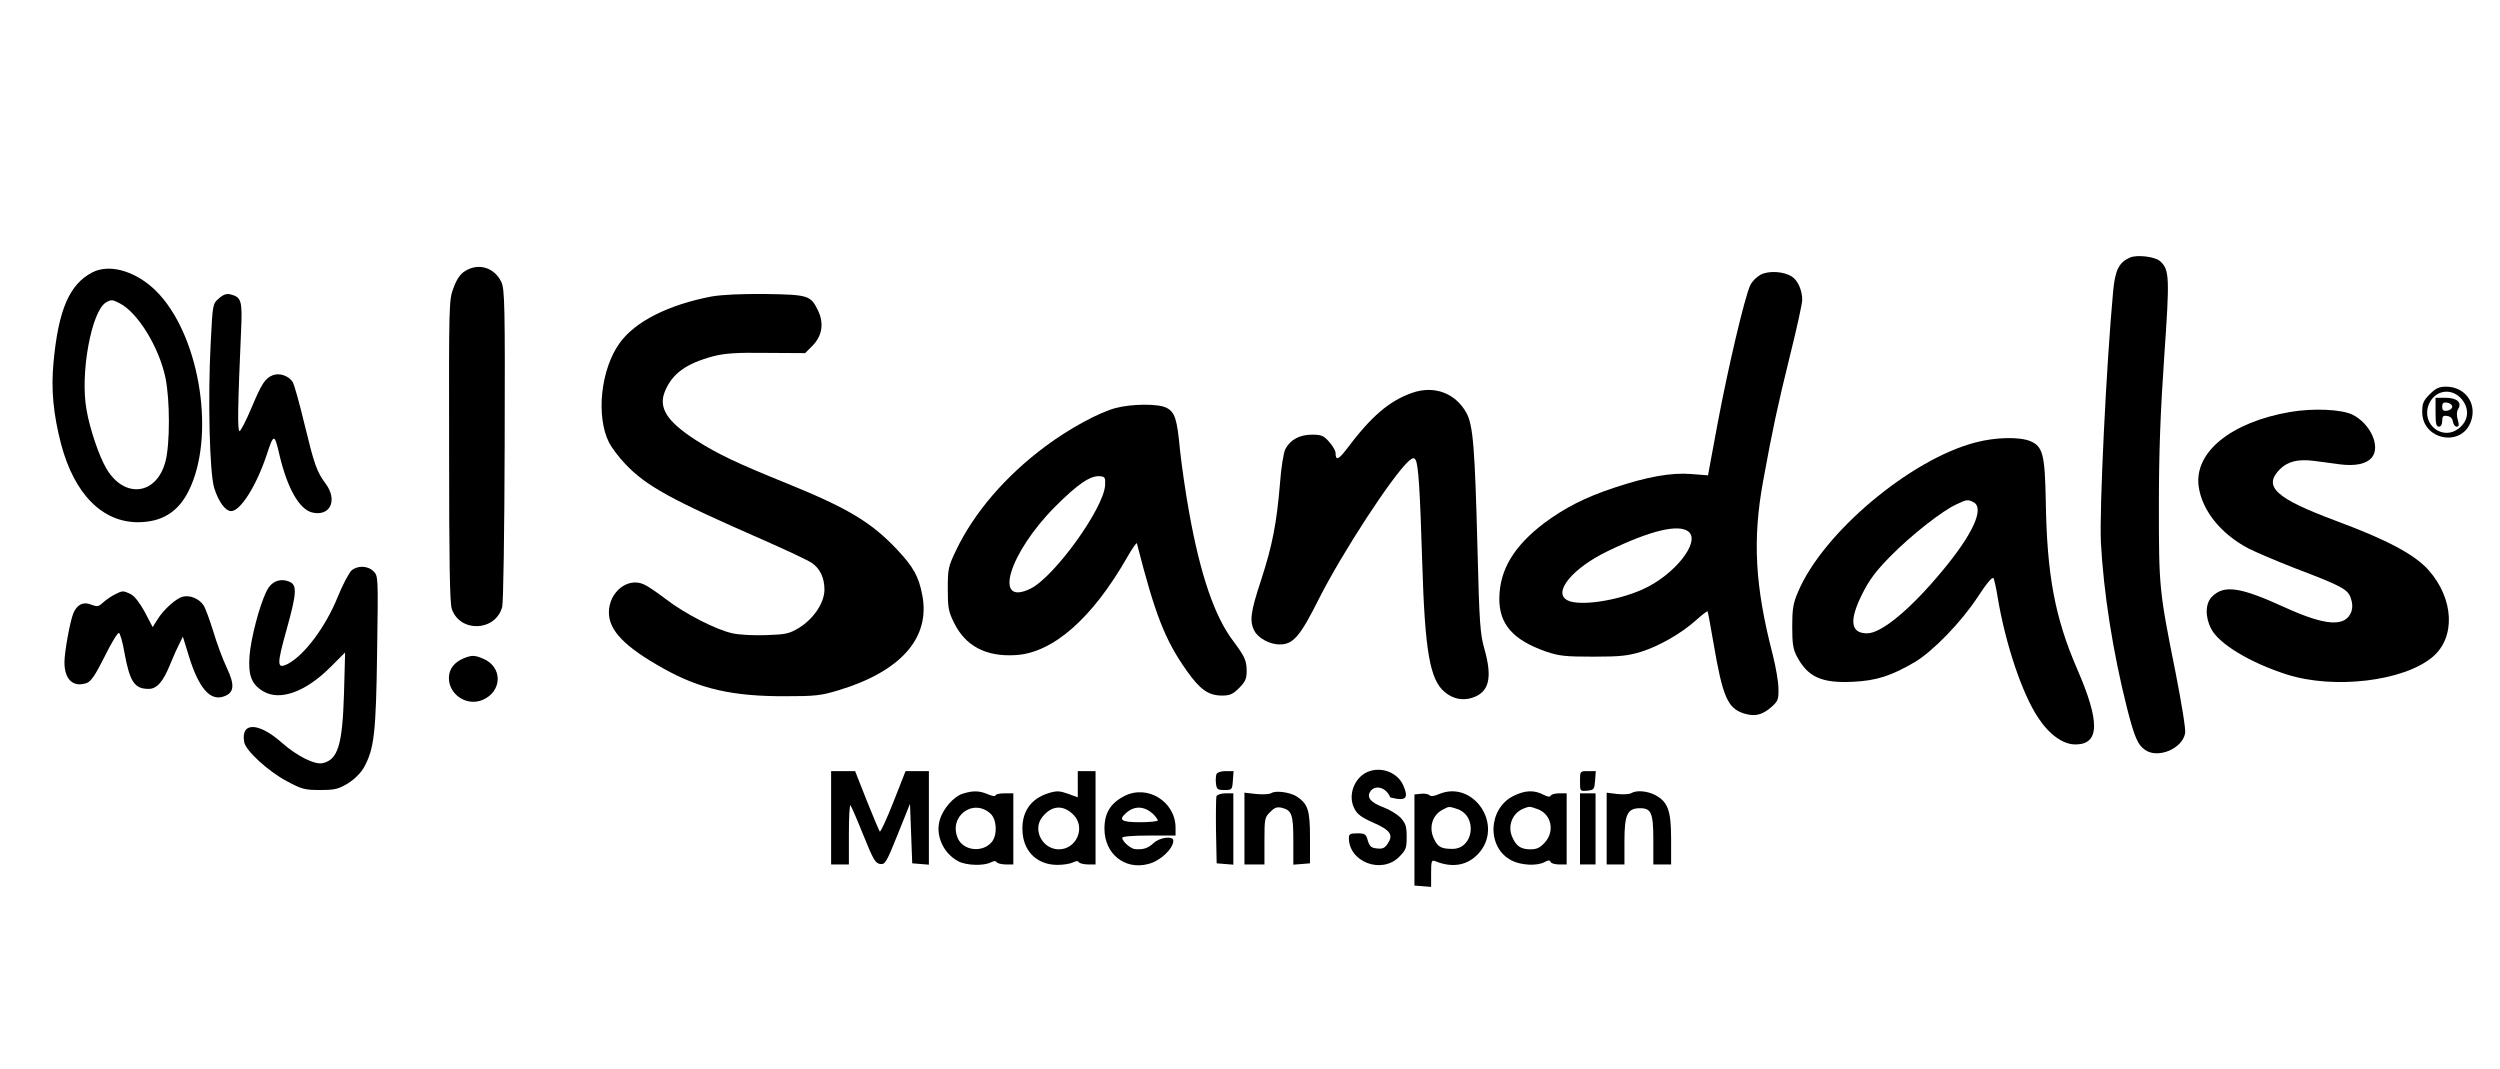 <?xml version="1.0" standalone="no"?>
<!DOCTYPE svg PUBLIC "-//W3C//DTD SVG 20010904//EN"
 "http://www.w3.org/TR/2001/REC-SVG-20010904/DTD/svg10.dtd">
<svg version="1.0" xmlns="http://www.w3.org/2000/svg"
 width="1125pt" height="481pt" viewBox="0 0 1125 481"
 preserveAspectRatio="xMidYMid meet">

<g transform="translate(0,481) scale(0.1,-0.1)"
fill="#000000" stroke="none">
<path d="M9585 3651 c-50 -22 -67 -56 -76 -153 -31 -337 -62 -981 -55 -1128
12 -226 54 -494 117 -744 34 -134 49 -169 84 -192 58 -38 165 7 178 76 4 15
-16 136 -43 274 -74 369 -75 382 -75 751 0 242 7 420 24 669 25 360 24 393
-19 431 -22 20 -104 30 -135 16z"/>
<path d="M2094 3591 c-23 -14 -38 -36 -53 -76 -21 -55 -21 -69 -20 -733 0
-497 3 -686 12 -712 37 -108 197 -102 227 9 5 21 10 336 11 731 2 631 0 699
-15 731 -31 65 -102 87 -162 50z"/>
<path d="M415 3584 c-102 -53 -152 -167 -174 -403 -12 -124 -1 -235 34 -370
60 -225 186 -352 348 -351 107 1 180 47 227 143 118 239 54 673 -130 879 -91
102 -221 146 -305 102z m124 -139 c82 -42 178 -200 206 -337 20 -100 20 -295
0 -373 -39 -153 -185 -171 -266 -34 -34 58 -75 179 -90 267 -29 163 23 443 88
481 24 14 29 13 62 -4z"/>
<path d="M7923 3574 c-17 -9 -39 -30 -47 -48 -25 -53 -100 -372 -147 -623
l-43 -232 -76 6 c-90 7 -197 -12 -347 -62 -130 -43 -221 -90 -313 -158 -137
-104 -201 -210 -203 -337 -2 -118 61 -190 210 -242 59 -20 87 -23 213 -23 122
0 156 4 215 22 84 27 180 82 247 142 27 24 50 42 52 40 2 -2 13 -65 26 -139
42 -246 64 -298 139 -321 49 -15 82 -6 123 30 29 26 32 34 31 82 0 30 -12 99
-26 154 -80 309 -91 517 -43 780 43 235 64 334 122 569 30 120 54 231 54 246
0 43 -19 87 -46 105 -37 24 -104 28 -141 9z m-325 -1156 c57 -46 -65 -198
-208 -261 -117 -52 -286 -76 -337 -48 -67 35 24 145 182 221 192 93 318 123
363 88z"/>
<path d="M985 3467 c-28 -24 -28 -24 -37 -203 -13 -246 -5 -584 16 -650 19
-61 50 -104 76 -104 42 0 113 113 159 250 33 101 36 101 59 1 35 -147 88 -242
146 -257 82 -20 117 55 61 130 -40 54 -51 87 -94 264 -23 96 -47 182 -54 193
-17 27 -58 42 -88 31 -36 -14 -51 -37 -98 -149 -24 -57 -48 -103 -53 -103 -10
0 -8 116 7 455 6 131 1 148 -47 160 -18 5 -33 0 -53 -18z"/>
<path d="M3203 3476 c-194 -37 -344 -112 -414 -209 -86 -118 -108 -331 -48
-449 12 -23 44 -66 72 -95 94 -100 206 -161 622 -343 105 -46 202 -92 218
-103 37 -25 57 -67 57 -120 0 -59 -48 -131 -114 -172 -45 -27 -59 -30 -147
-33 -53 -2 -122 1 -152 8 -72 15 -214 87 -302 155 -38 29 -82 59 -97 65 -73
34 -158 -34 -158 -126 0 -81 71 -155 245 -252 164 -92 311 -126 550 -125 134
0 160 3 239 27 281 85 414 237 376 429 -16 84 -40 126 -115 206 -115 121 -219
184 -495 296 -222 90 -311 132 -408 194 -132 85 -171 147 -139 222 33 78 94
123 217 156 52 13 101 17 239 15 l174 -1 32 32 c45 45 54 102 26 160 -33 68
-44 71 -236 74 -110 1 -195 -3 -242 -11z"/>
<path d="M10934 3036 c-29 -29 -34 -41 -34 -80 0 -127 180 -161 220 -40 27 80
-28 154 -113 154 -31 0 -46 -7 -73 -34z m137 -15 c42 -43 41 -99 -3 -136 -74
-63 -175 15 -138 106 26 61 95 75 141 30z"/>
<path d="M10960 2955 c0 -51 3 -65 15 -65 9 0 15 10 15 26 0 21 4 25 23 22 14
-2 23 -11 25 -25 2 -13 10 -23 17 -23 10 0 12 7 5 31 -6 20 -5 37 2 49 18 29
-6 50 -58 50 l-44 0 0 -65z m75 25 c0 -8 -10 -16 -22 -18 -18 -3 -23 2 -23 18
0 16 5 21 23 18 12 -2 22 -10 22 -18z"/>
<path d="M6354 3042 c-104 -37 -184 -106 -295 -254 -36 -47 -49 -52 -49 -16 0
10 -13 32 -29 50 -25 28 -35 32 -77 32 -56 0 -98 -23 -120 -65 -8 -16 -19 -83
-24 -154 -15 -179 -34 -279 -85 -435 -48 -146 -53 -185 -30 -229 16 -32 69
-61 113 -61 61 0 92 35 177 205 104 206 330 553 404 620 18 15 24 17 31 6 13
-22 20 -135 30 -461 12 -399 34 -528 101 -584 37 -31 80 -40 124 -26 77 25 92
90 54 223 -18 64 -22 114 -30 437 -12 469 -20 566 -50 622 -50 90 -146 125
-245 90z"/>
<path d="M5021 2974 c-76 -20 -210 -93 -316 -172 -179 -133 -322 -299 -403
-469 -35 -73 -37 -84 -37 -173 0 -84 3 -102 28 -152 51 -105 144 -154 276
-146 168 9 345 164 502 438 23 41 44 70 45 65 82 -321 126 -434 224 -573 60
-85 98 -112 159 -112 36 0 49 6 77 34 28 28 34 42 34 76 0 47 -8 65 -61 136
-83 110 -147 295 -198 579 -16 88 -34 214 -41 280 -13 140 -23 171 -61 190
-36 19 -156 18 -228 -1z m-48 -348 c-7 -105 -229 -413 -336 -465 -170 -83 -97
160 112 370 100 100 158 140 201 136 22 -2 25 -6 23 -41z"/>
<path d="M10305 2956 c-266 -46 -432 -181 -411 -335 15 -107 98 -212 222 -278
33 -17 129 -58 214 -91 210 -80 236 -94 249 -135 8 -23 8 -42 2 -60 -27 -70
-116 -64 -302 21 -199 91 -271 101 -325 47 -30 -30 -32 -90 -4 -144 34 -68
175 -153 340 -206 213 -68 527 -31 657 79 104 88 96 261 -18 390 -62 70 -185
136 -414 221 -276 103 -333 155 -255 234 36 35 81 46 153 37 29 -4 79 -10 112
-15 74 -10 124 1 149 31 39 49 -7 152 -88 192 -49 24 -176 30 -281 12z"/>
<path d="M8890 2819 c-294 -76 -688 -408 -799 -673 -22 -51 -26 -77 -26 -156
0 -79 4 -102 22 -136 49 -91 111 -119 252 -112 105 5 173 27 278 89 81 48 209
180 283 293 41 63 66 92 71 84 3 -7 12 -44 18 -83 35 -212 111 -438 183 -545
50 -76 112 -120 167 -120 110 0 112 101 8 340 -100 231 -136 423 -141 755 -4
210 -13 246 -70 270 -48 20 -156 18 -246 -6z m-9 -269 c50 -27 -2 -142 -139
-307 -143 -173 -275 -283 -340 -283 -75 0 -82 58 -21 179 31 62 61 102 127
169 93 94 231 203 297 233 47 22 50 22 76 9z"/>
<path d="M1582 2243 c-11 -10 -40 -64 -63 -121 -54 -133 -149 -260 -223 -299
-51 -26 -51 -6 -6 155 47 169 48 202 8 216 -42 15 -80 -3 -100 -47 -32 -67
-69 -211 -75 -287 -7 -89 9 -129 60 -160 75 -46 191 -5 304 108 l66 66 -5
-185 c-7 -230 -27 -297 -95 -313 -35 -9 -116 31 -185 92 -105 93 -186 94 -169
2 7 -38 107 -130 191 -175 69 -37 82 -40 151 -40 67 0 81 4 125 30 30 19 58
47 72 72 46 84 54 154 59 519 5 338 5 342 -16 363 -26 26 -72 27 -99 4z"/>
<path d="M515 2134 c-16 -8 -40 -25 -52 -36 -19 -18 -26 -19 -52 -9 -35 15
-65 1 -81 -39 -15 -36 -40 -175 -40 -220 0 -78 39 -114 99 -94 20 7 39 34 81
118 30 61 59 109 65 108 5 -1 17 -41 25 -89 24 -131 45 -163 109 -163 37 0 65
32 97 111 14 35 33 77 42 94 l15 30 28 -91 c44 -141 95 -200 156 -178 47 16
51 51 13 130 -18 38 -45 111 -60 162 -16 51 -35 104 -44 118 -20 30 -61 47
-93 39 -30 -7 -87 -58 -114 -102 l-22 -35 -35 67 c-22 41 -46 72 -63 81 -35
17 -37 17 -74 -2z"/>
<path d="M2090 1849 c-46 -18 -70 -50 -70 -90 0 -75 80 -128 151 -99 90 38 92
149 3 186 -38 16 -50 16 -84 3z"/>
<path d="M6153 1336 c-60 -27 -89 -107 -58 -165 12 -25 33 -40 85 -63 77 -34
91 -55 65 -94 -13 -20 -23 -25 -48 -22 -26 2 -34 9 -42 36 -8 29 -13 32 -47
32 -32 0 -38 -3 -38 -21 0 -108 147 -164 226 -85 31 31 34 40 34 90 0 47 -4
60 -27 86 -16 16 -50 37 -77 47 -57 21 -77 44 -60 71 22 33 72 19 90 -26 1 -1
16 -4 33 -7 40 -5 47 11 27 58 -25 61 -101 90 -163 63z"/>
<path d="M3740 1130 l0 -210 40 0 40 0 0 137 c0 75 3 133 7 129 4 -4 30 -64
58 -134 45 -111 54 -127 76 -130 22 -3 28 7 79 134 l55 137 5 -134 5 -134 38
-3 37 -3 0 210 0 211 -52 0 -53 0 -55 -140 c-30 -76 -58 -136 -61 -132 -3 4
-30 67 -59 140 l-52 132 -54 0 -54 0 0 -210z"/>
<path d="M4850 1281 l0 -59 -44 16 c-36 13 -50 14 -84 4 -87 -26 -129 -90
-120 -184 9 -86 70 -140 157 -140 26 0 57 5 69 11 14 7 23 8 27 1 3 -5 22 -10
41 -10 l34 0 0 210 0 210 -40 0 -40 0 0 -59z m-20 -137 c57 -56 15 -156 -65
-156 -74 0 -120 88 -75 145 42 53 94 57 140 11z"/>
<path d="M5474 1326 c-3 -8 -4 -27 -2 -43 3 -25 7 -28 38 -28 34 0 35 1 38 43
l3 42 -36 0 c-21 0 -38 -6 -41 -14z"/>
<path d="M7110 1294 c0 -45 0 -45 33 -42 30 3 32 6 35 46 l3 42 -35 0 c-36 0
-36 0 -36 -46z"/>
<path d="M4334 1239 c-41 -12 -90 -67 -105 -119 -21 -69 17 -152 84 -186 35
-19 114 -21 145 -5 14 7 23 8 27 1 3 -5 22 -10 41 -10 l34 0 0 160 0 160 -40
0 c-22 0 -40 -4 -40 -9 0 -6 -16 -3 -35 5 -38 16 -65 17 -111 3z m124 -91 c28
-27 31 -95 5 -127 -41 -49 -126 -40 -152 15 -45 99 68 185 147 112z"/>
<path d="M5060 1228 c-63 -32 -90 -77 -90 -147 0 -113 91 -187 197 -159 54 13
113 69 113 105 0 23 -62 15 -89 -11 -25 -23 -45 -30 -83 -27 -20 1 -58 35 -58
51 0 6 47 10 120 10 l120 0 0 35 c0 118 -127 196 -230 143z m128 -80 c12 -12
22 -25 22 -30 0 -4 -36 -8 -80 -8 -84 0 -99 10 -62 42 37 33 81 31 120 -4z"/>
<path d="M5721 1241 c-8 -5 -38 -7 -68 -4 l-53 6 0 -162 0 -161 45 0 45 0 0
105 c0 100 1 107 26 131 19 20 31 24 52 19 45 -11 52 -30 52 -148 l0 -108 38
3 37 3 0 115 c0 125 -9 152 -60 186 -30 19 -95 28 -114 15z"/>
<path d="M6474 1236 c-21 -9 -35 -11 -42 -4 -5 5 -22 8 -38 6 l-29 -3 0 -205
0 -205 38 -3 37 -3 0 61 c0 55 2 61 18 55 78 -32 146 -20 196 35 115 128 -25
333 -180 266z m85 -67 c91 -32 73 -179 -23 -179 -48 0 -65 8 -81 41 -27 51
-12 109 36 135 30 16 29 16 68 3z"/>
<path d="M6810 1228 c-115 -58 -120 -233 -8 -290 42 -22 115 -26 149 -7 17 9
24 9 27 0 2 -6 19 -11 38 -11 l34 0 0 160 0 160 -34 0 c-19 0 -36 -5 -38 -11
-2 -6 -14 -5 -33 5 -42 22 -83 20 -135 -6z m109 -59 c62 -22 79 -99 33 -150
-22 -24 -36 -31 -65 -31 -44 0 -65 15 -83 58 -20 49 2 105 51 125 27 11 28 11
64 -2z"/>
<path d="M7341 1241 c-8 -5 -37 -7 -63 -4 l-48 6 0 -162 0 -161 40 0 40 0 0
104 c0 121 13 149 70 149 51 0 60 -21 60 -145 l0 -108 40 0 40 0 0 113 c0 129
-14 168 -71 199 -36 19 -85 23 -108 9z"/>
<path d="M5474 1227 c-2 -7 -3 -78 -2 -157 l3 -145 38 -3 37 -3 0 160 0 161
-35 0 c-20 0 -38 -6 -41 -13z"/>
<path d="M7110 1080 l0 -160 35 0 35 0 0 160 0 160 -35 0 -35 0 0 -160z"/>
</g>
</svg>
